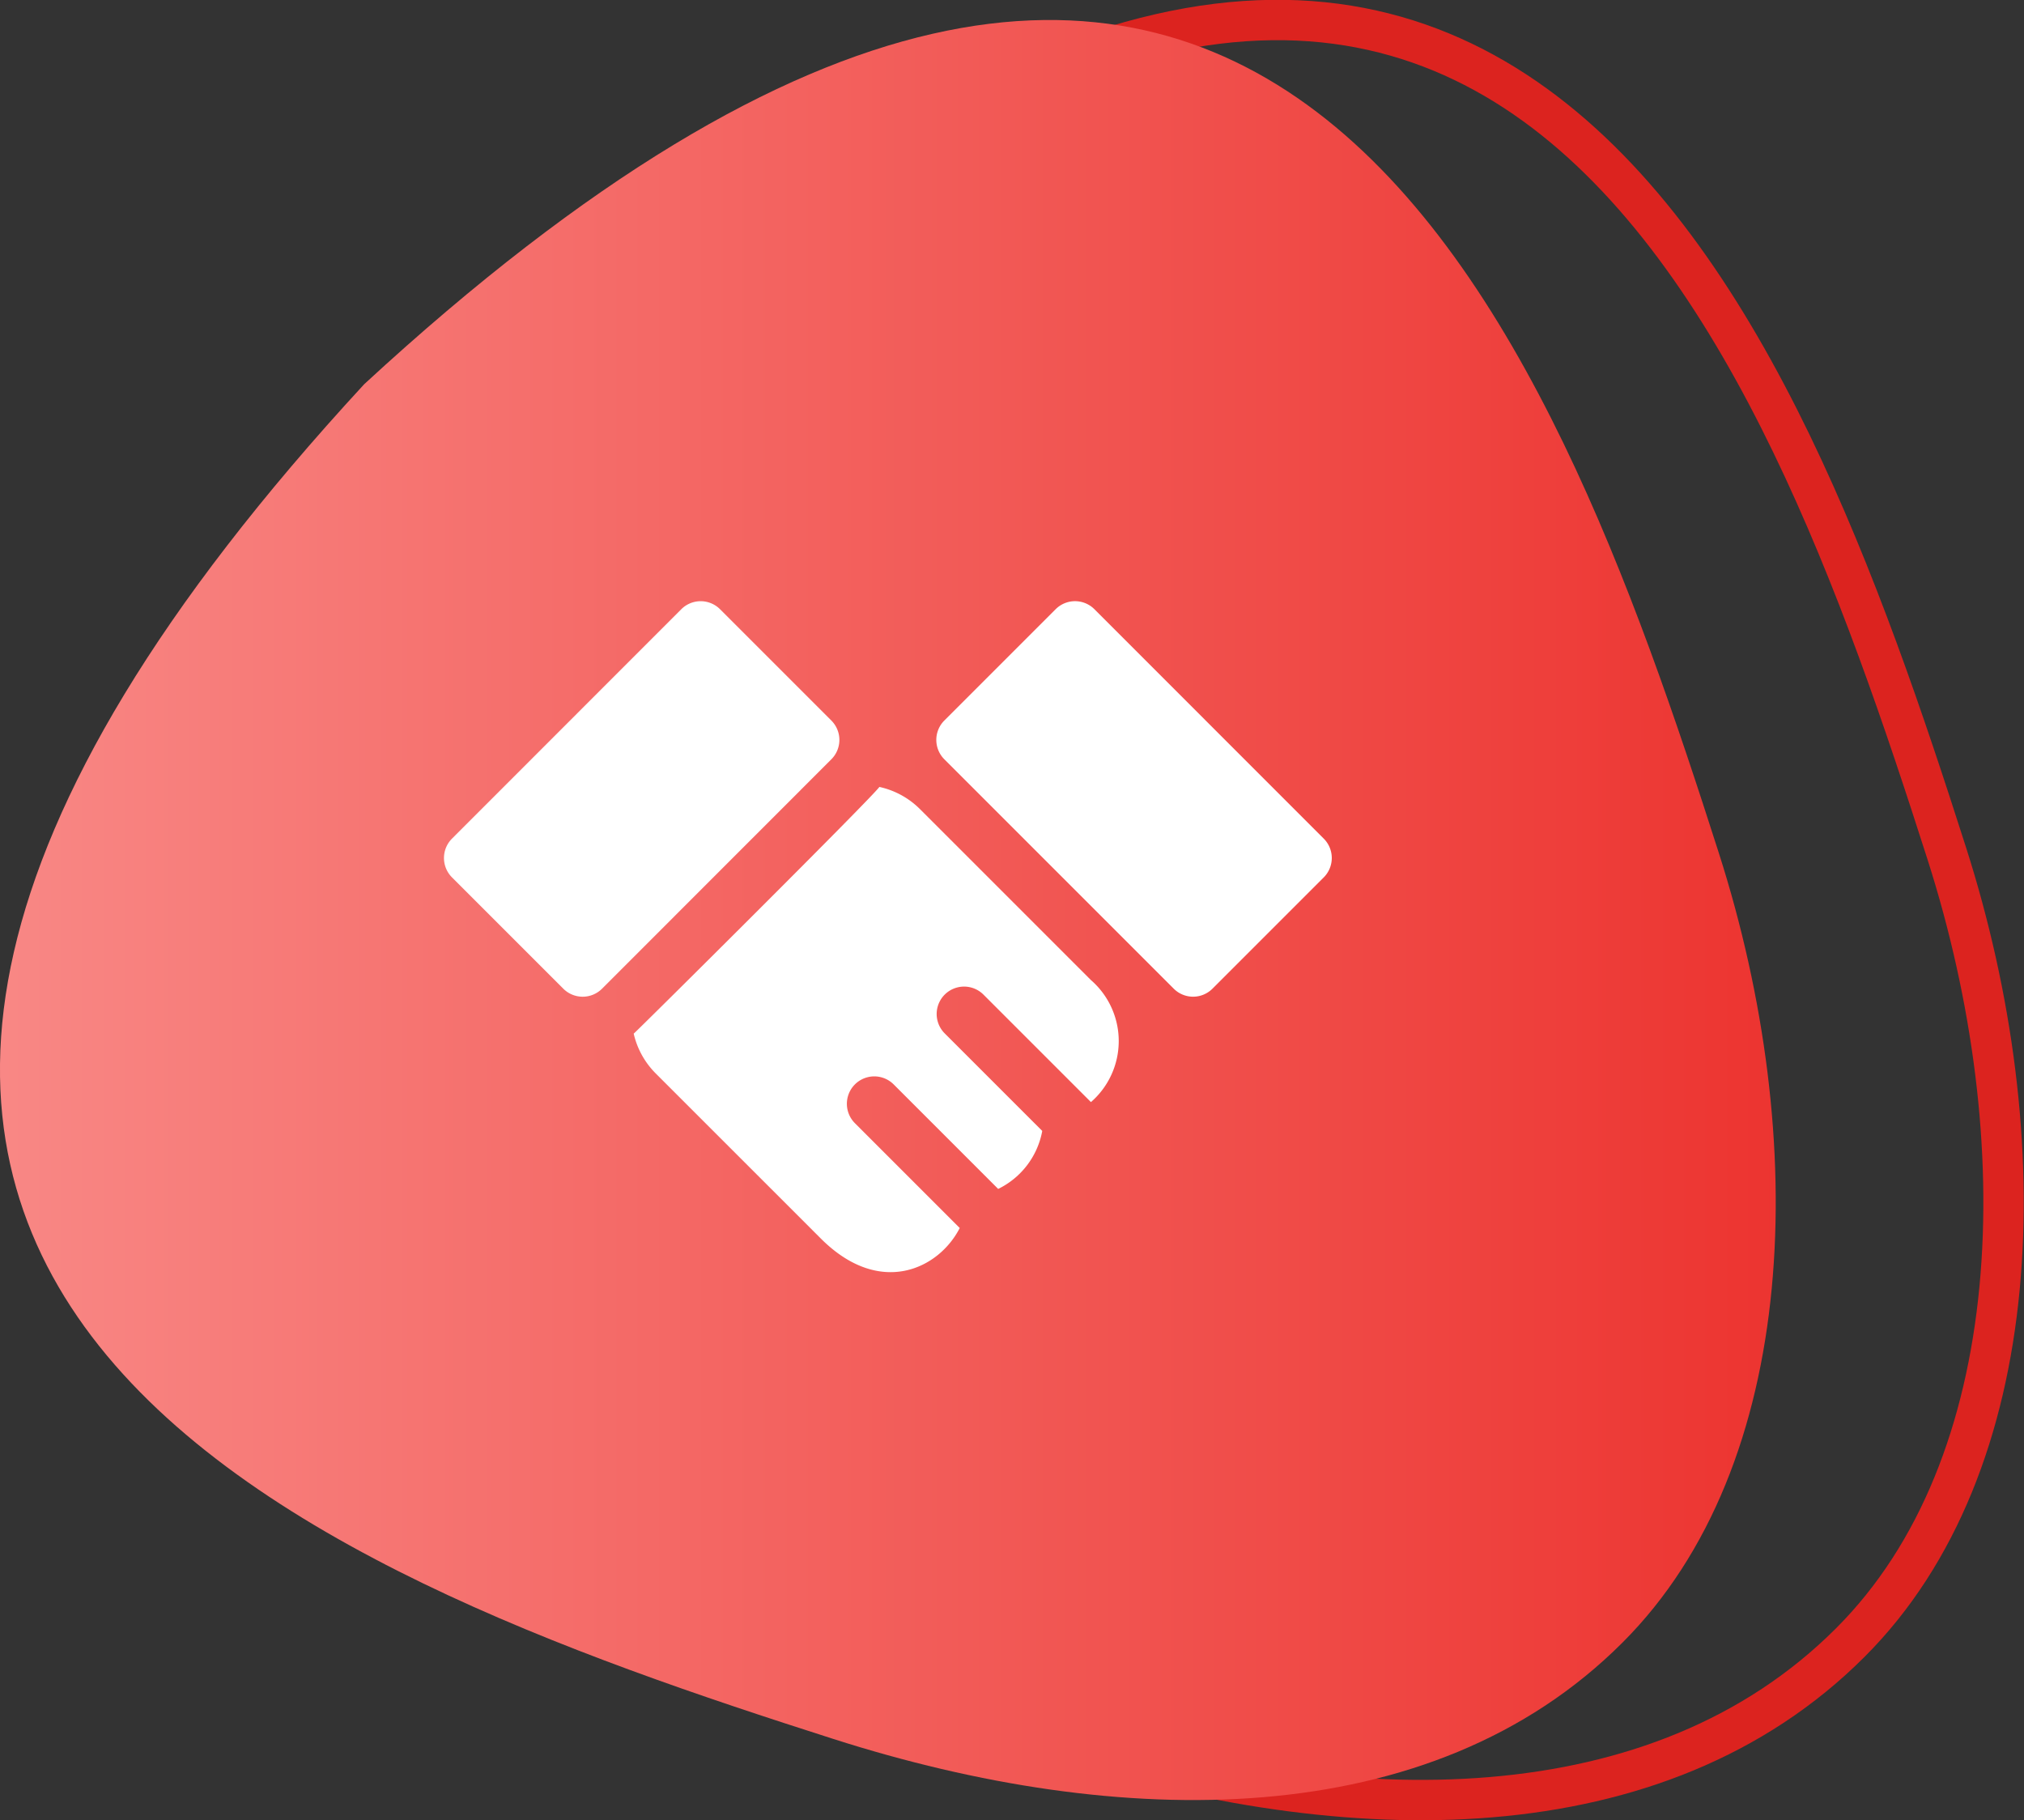 <svg xmlns="http://www.w3.org/2000/svg" xmlns:xlink="http://www.w3.org/1999/xlink" width="100.302" height="90.209" viewBox="0 0 100.302 90.209">
  <rect x="0" y="0" width="100.302" height="90.209" fill="#333333" stroke="none"/>
  <defs>
    <linearGradient id="linear-gradient" y1="0.5" x2="1" y2="0.5" gradientUnits="objectBoundingBox">
      <stop offset="0" stop-color="#fc9e9c"/>
      <stop offset="1" stop-color="#ec322e"/>
    </linearGradient>
  </defs>
  <g id="meteor-wgyc-3" transform="translate(-723 -7004.714)">
    <path id="Path_6092" data-name="Path 6092" d="M152.228,114.248c-8.271-25.865-22.535-64.4-67.139-23.256-41.144,44.6-2.608,58.866,23.256,67.137,14.173,4.534,29.577,4.751,39.1-4.777C156.257,144.547,156.76,128.423,152.228,114.248Z" transform="translate(667.248 6932.762)" fill="none" stroke="#dc231f" stroke-width="2"/>
    <path id="Path_6093" data-name="Path 6093" d="M152.228,114.248c-8.271-25.865-22.535-64.4-67.139-23.256-41.144,44.6-2.608,58.866,23.256,67.137,14.173,4.534,29.577,4.751,39.1-4.777C156.257,144.547,156.76,128.423,152.228,114.248Z" transform="translate(655.959 6932.762)" fill="url(#linear-gradient)"/>
    <g id="ror-wgyc-6" transform="translate(744.999 6971.975)">
      <g id="Group_385" data-name="Group 385" transform="translate(0.001 62.532)">
        <g id="Group_384" data-name="Group 384">
          <path id="Path_712" data-name="Path 712" d="M19.2,68.448l-5.516-5.516a1.358,1.358,0,0,0-1.921,0L.4,74.3a1.358,1.358,0,0,0,0,1.92l5.516,5.516a1.358,1.358,0,0,0,1.921,0L19.2,70.368A1.358,1.358,0,0,0,19.2,68.448Z" transform="translate(-0.001 -62.534)" fill="#fff"/>
        </g>
      </g>
      <g id="Group_387" data-name="Group 387" transform="translate(24.402 62.532)">
        <g id="Group_386" data-name="Group 386">
          <path id="Path_713" data-name="Path 713" d="M303.143,74.3,291.776,62.929a1.358,1.358,0,0,0-1.921,0l-5.516,5.516a1.358,1.358,0,0,0,0,1.921l11.367,11.367a1.358,1.358,0,0,0,1.921,0l5.516-5.516A1.358,1.358,0,0,0,303.143,74.3Z" transform="translate(-283.942 -62.532)" fill="#fff"/>
        </g>
      </g>
      <g id="Group_389" data-name="Group 389" transform="translate(9.406 71.738)">
        <g id="Group_388" data-name="Group 388">
          <path id="Path_714" data-name="Path 714" d="M132.1,179.229l-8.467-8.467a4.08,4.08,0,0,0-2.012-1.1c-.385.55-11.983,12.073-12.175,12.226a4.081,4.081,0,0,0,1.09,1.971l8.179,8.178c2.94,2.942,5.862,1.5,6.888-.517l-5.195-5.195a1.358,1.358,0,1,1,1.921-1.921l5.179,5.179a4,4,0,0,0,2.184-2.874l-4.834-4.834a1.358,1.358,0,1,1,1.921-1.921l5.326,5.326A4.007,4.007,0,0,0,132.1,179.229Z" transform="translate(-109.447 -169.664)" fill="#fff"/>
        </g>
      </g>
    </g>
  </g>
</svg>
